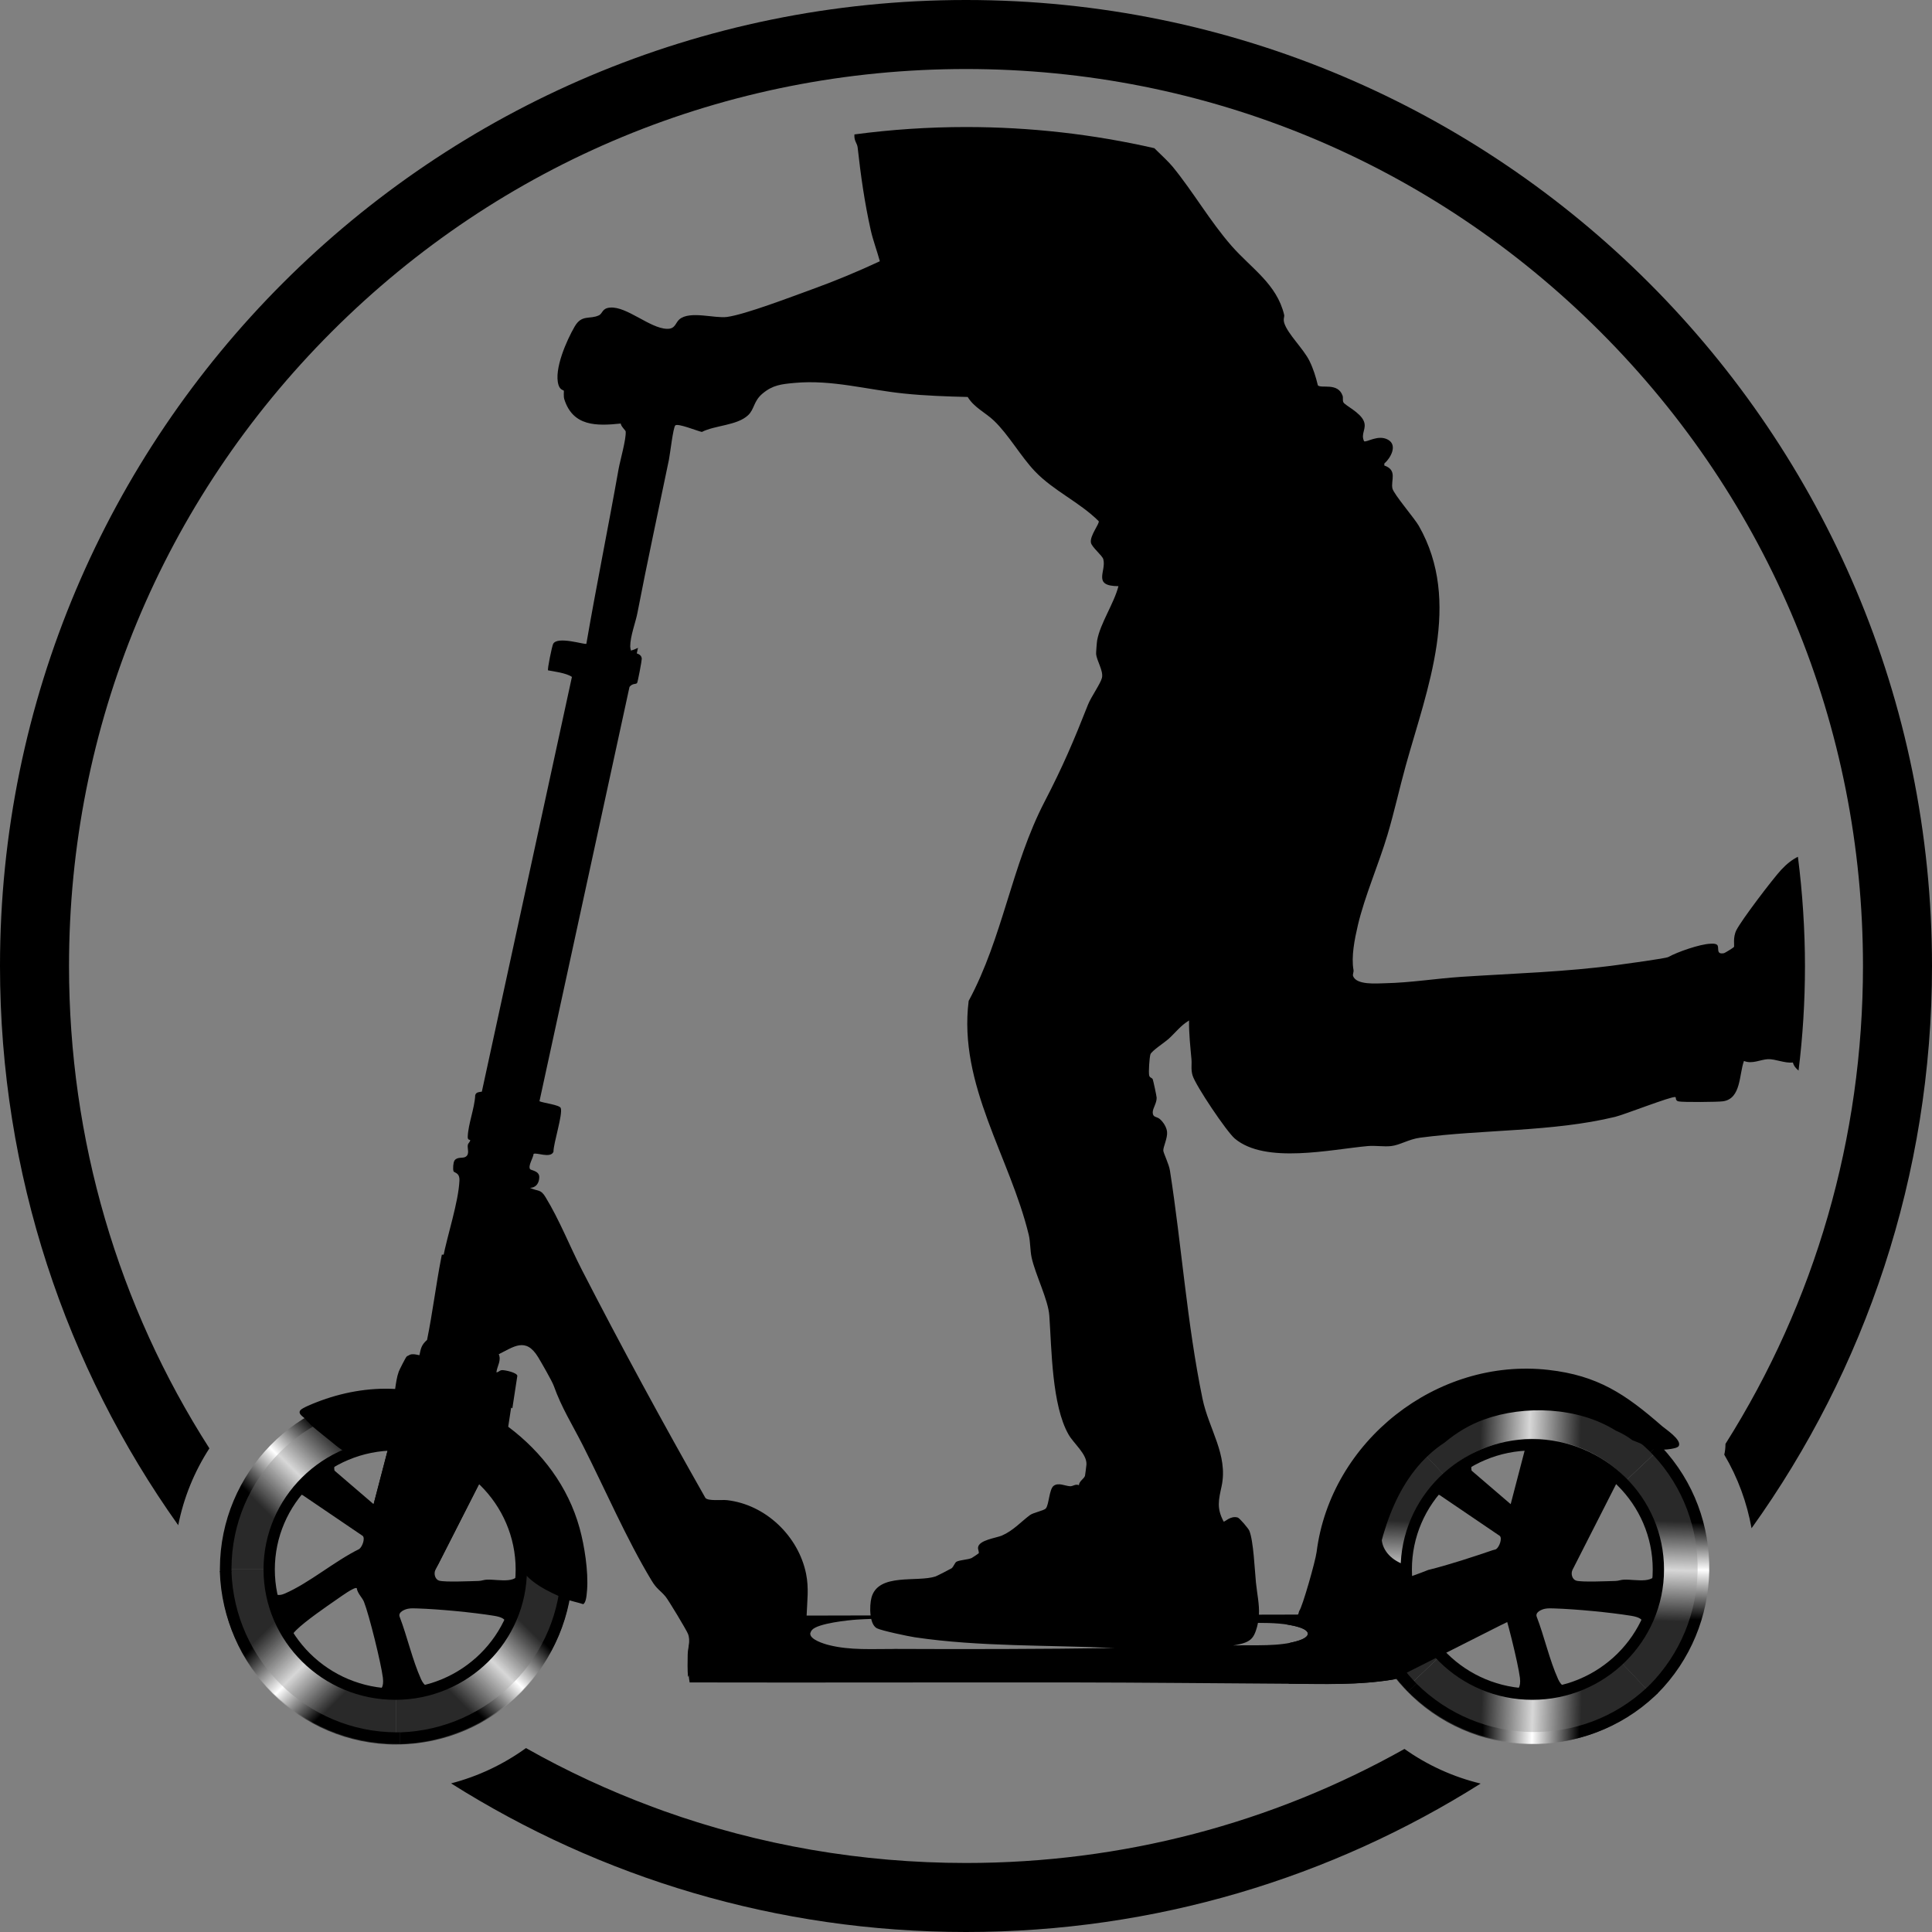 <svg viewBox="0 0 400 400" xmlns:xlink="http://www.w3.org/1999/xlink" xmlns="http://www.w3.org/2000/svg" id="TITLES">
  <rect x="0" y="0" width="400" height="400" fill="#808080" stroke="none"/>
  <defs>
    <style>
      .cls-1 {
        fill: url(#linear-gradient-8);
      }

      .cls-2 {
        fill: url(#linear-gradient-7);
      }

      .cls-3 {
        fill: url(#linear-gradient-5);
      }

      .cls-4 {
        fill: url(#linear-gradient-6);
      }

      .cls-5 {
        fill: url(#linear-gradient-9);
      }

      .cls-6 {
        fill: url(#linear-gradient-4);
      }

      .cls-7 {
        fill: url(#linear-gradient-3);
      }

      .cls-8 {
        fill: url(#linear-gradient-2);
      }

      .cls-9 {
        fill: url(#linear-gradient);
      }

      .cls-10 {
        fill: url(#linear-gradient-10);
      }

      .cls-11 {
        fill: url(#linear-gradient-11);
      }

      .cls-12 {
        fill: url(#linear-gradient-12);
      }

      .cls-13 {
        fill: url(#linear-gradient-13);
      }

      .cls-14 {
        fill: url(#linear-gradient-14);
      }

      .cls-15 {
        fill: url(#linear-gradient-15);
      }

      .cls-16 {
        fill: url(#linear-gradient-16);
      }

      .cls-17 {
        opacity: .68;
      }
    </style>
    <linearGradient gradientUnits="userSpaceOnUse" y2="322.79" x2="119.13" y1="287" x1="83.34" id="linear-gradient">
      <stop stop-color="#000" offset=".3"></stop>
      <stop stop-color="#fff" offset=".5"></stop>
      <stop stop-color="#000" offset=".71"></stop>
    </linearGradient>
    <linearGradient xlink:href="#linear-gradient" gradientTransform="translate(11344.58 6723.98) rotate(-90)" y2="-11264.6" x2="6436.21" y1="-11300.38" x1="6400.42" id="linear-gradient-2"></linearGradient>
    <linearGradient xlink:href="#linear-gradient" gradientTransform="translate(18131.35 -4515.52) rotate(-180)" y2="-4842.41" x2="18086.39" y1="-4878.2" x1="18050.6" id="linear-gradient-3"></linearGradient>
    <linearGradient xlink:href="#linear-gradient" gradientTransform="translate(6786.77 -11239.5) rotate(90)" y2="6702.66" x2="11601.41" y1="6666.88" x1="11565.62" id="linear-gradient-4"></linearGradient>
    <linearGradient xlink:href="#linear-gradient" gradientTransform="translate(60.68 169.77) rotate(.17)" y2="116.91" x2="17.16" y1="151.63" x1="-17.26" id="linear-gradient-5"></linearGradient>
    <linearGradient xlink:href="#linear-gradient" gradientTransform="translate(2640.98 -2894.5) rotate(90.17)" y2="2511.44" x2="3222.08" y1="2546.16" x1="3187.67" id="linear-gradient-6"></linearGradient>
    <linearGradient xlink:href="#linear-gradient" gradientTransform="translate(5626.87 -177.43) rotate(-179.83)" y2="-556.35" x2="5538.61" y1="-521.63" x1="5504.19" id="linear-gradient-7"></linearGradient>
    <linearGradient xlink:href="#linear-gradient" gradientTransform="translate(3046.56 2886.85) rotate(-89.83)" y2="-3010.03" x2="2548.82" y1="-2975.31" x1="2514.4" id="linear-gradient-8"></linearGradient>
    <linearGradient xlink:href="#linear-gradient" gradientTransform="translate(331.83 -158.01) rotate(46.62)" y2="340.06" x2="378.05" y1="304.27" x1="342.26" id="linear-gradient-9"></linearGradient>
    <linearGradient xlink:href="#linear-gradient" gradientTransform="translate(3235.68 12705.86) rotate(-43.38)" y2="-11005.68" x2="6418.94" y1="-11041.46" x1="6383.15" id="linear-gradient-10"></linearGradient>
    <linearGradient xlink:href="#linear-gradient" gradientTransform="translate(16066.29 9919.81) rotate(-133.38)" y2="-4859.68" x2="17827.47" y1="-4895.47" x1="17791.68" id="linear-gradient-11"></linearGradient>
    <linearGradient xlink:href="#linear-gradient" gradientTransform="translate(13162.44 -2944.05) rotate(136.62)" y2="6443.75" x2="11618.68" y1="6407.96" x1="11582.89" id="linear-gradient-12"></linearGradient>
    <linearGradient xlink:href="#linear-gradient" gradientTransform="translate(250.1 2.69) rotate(46.79)" y2="133.41" x2="276.13" y1="168.13" x1="241.71" id="linear-gradient-13"></linearGradient>
    <linearGradient xlink:href="#linear-gradient" gradientTransform="translate(4249.51 -226.27) rotate(136.79)" y2="2252.47" x2="3238.58" y1="2287.19" x1="3204.17" id="linear-gradient-14"></linearGradient>
    <linearGradient xlink:href="#linear-gradient" gradientTransform="translate(4325.23 3810.1) rotate(-133.21)" y2="-572.85" x2="5279.64" y1="-538.13" x1="5245.22" id="linear-gradient-15"></linearGradient>
    <linearGradient xlink:href="#linear-gradient" gradientTransform="translate(325.82 4039.06) rotate(-43.21)" y2="-2751.06" x2="2532.32" y1="-2716.34" x1="2497.9" id="linear-gradient-16"></linearGradient>
  </defs>
  <g>
    <path d="M43.35,299.86c-18.92-29.55-29.06-63.93-29.06-99.86,0-49.61,19.32-96.24,54.39-131.32C103.75,33.61,150.39,14.29,200,14.29s96.24,19.32,131.32,54.39c35.07,35.07,54.39,81.71,54.39,131.32,0,35.56-9.93,69.59-28.47,98.94,0,.79-.08,1.54-.25,2.23,2.82,4.77,4.7,9.94,5.65,15.24,23.51-32.79,37.36-72.98,37.36-116.4C400,89.55,310.45,0,200,0S0,89.55,0,200C0,243.15,13.66,283.1,36.9,315.78c1.13-5.71,3.33-11.09,6.45-15.91Z"></path>
    <path d="M135.06,374.08c-9.02-3.36-17.76-7.41-26.16-12.16-4.65,3.36-9.91,5.86-15.51,7.31,30.86,19.48,67.42,30.77,106.61,30.77s75.7-11.27,106.55-30.73c-5.63-1.36-10.99-3.78-15.77-7.17-27.42,15.4-58.46,23.61-90.77,23.61-21.68,0-42.79-3.69-62.61-10.77"></path>
  </g>
  <g class="cls-17">
    <path d="M118.39,324.85h-9.44c0-14.84-12.07-26.91-26.91-26.91v-9.44c20.04,0,36.35,16.3,36.35,36.35Z" class="cls-9"></path>
    <path d="M82.05,288.51v9.44c-14.84,0-26.91,12.07-26.91,26.91h-9.44c0-20.04,16.3-36.35,36.35-36.35Z" class="cls-8"></path>
    <path d="M45.7,324.83h9.44c0,14.84,12.07,26.91,26.91,26.91v9.44c-20.04,0-36.35-16.3-36.35-36.35Z" class="cls-7"></path>
    <path d="M82.05,361.17v-9.44c14.84,0,26.91-12.07,26.91-26.91h9.44c0,20.04-16.3,36.35-36.35,36.35Z" class="cls-6"></path>
  </g>
  <g>
    <path d="M47.93,325.45c0-.24,0-.49,0-.73.05-18.5,14.9-33.58,33.35-34.18v-2.41c-19.76.6-35.69,16.75-35.75,36.58,0,.24,0,.49,0,.73h2.4Z" class="cls-3"></path>
    <path d="M81.27,290.55c.24,0,.49,0,.73,0,18.5.05,33.58,14.9,34.18,33.35h2.41c-.6-19.76-16.75-35.69-36.58-35.75-.24,0-.49,0-.73,0v2.4Z" class="cls-4"></path>
    <path d="M116.17,323.76c0,.24,0,.49,0,.73-.05,18.5-14.9,33.58-33.35,34.18v2.41c19.76-.6,35.69-16.75,35.75-36.58,0-.24,0-.49,0-.73h-2.4Z" class="cls-2"></path>
    <path d="M82.83,358.66c-.24,0-.49,0-.73,0-18.5-.05-33.58-14.9-34.18-33.35h-2.41c.6,19.76,16.75,35.69,36.58,35.75.24,0,.49,0,.73,0v-2.4Z" class="cls-1"></path>
  </g>
  <g>
    <path d="M107.93,324.95c0-14.26-11.69-25.81-26.1-25.81s-26.1,11.56-26.1,25.81c0,.05,0,.1,0,.15.01-4.35,1.54-9.51,3.7-13.1.56-.92,1.31-2.34,2.47-2.52.29-.04.53-.08.79.09l12.43,8.44c.51.58-.14,2.27-.76,2.71-5.06,2.48-10.31,7-15.37,9.2-2.43,1.06-2.98-.83-3.16-2.77,1.13,13.22,12.34,23.6,26,23.6,14.41,0,26.1-11.56,26.1-25.81ZM90.13,325.06l9.08-17.85c.68-.48,2.75,2.55,3.17,3.14,2.72,3.81,5.27,9.6,5.28,14.35,0,3.51-4.31,2.25-6.86,2.35-.59.02-1.13.25-1.72.27-1.64.04-6.94.28-8.15-.06-.85-.25-1.16-1.42-.8-2.19ZM84.49,333.07c.64-.12,1.28-.08,1.93-.06,4.43.14,11.48.81,15.86,1.52,2.8.46,2.99,1.42,1.65,3.82-2.15,3.84-6.87,7.89-10.84,9.76-2.35,1.11-4.59,2.48-5.92-.46-1.79-3.96-2.86-8.85-4.44-12.95-.32-.93,1.04-1.5,1.76-1.63ZM74,349.16c-3.47-1.18-7.87-3.82-10.54-6.34-.53-.5-2.84-3.02-2.94-3.54-.15-.84.3-1.26.83-1.8,1.88-1.86,6.17-4.82,8.48-6.41.61-.42,3.57-2.59,4.03-2.26.15,1.1,1.14,1.93,1.5,2.84,1.08,2.73,3.54,12.73,3.91,15.69.5,4.05-2.69,2.69-5.28,1.81ZM77.35,311.42l-8.09-6.94c-.38-1.77,1.02-2.29,2.39-2.86,2.66-1.1,5.79-1.68,8.68-1.62l-2.98,11.42Z"></path>
    <path d="M55.77,326.33s0-.05,0-.08c0,.03,0,.05,0,.08Z"></path>
  </g>
  <path d="M81.83,351.93c-15.04,0-27.27-12.11-27.27-26.99s12.23-26.99,27.27-26.99,27.27,12.11,27.27,26.99-12.23,26.99-27.27,26.99ZM81.83,300.31c-13.74,0-24.93,11.05-24.93,24.64s11.18,24.64,24.93,24.64,24.93-11.05,24.93-24.64-11.18-24.64-24.93-24.64Z"></path>
  <g class="cls-17">
    <path d="M342.28,351.21l-6.48-6.86c10.79-10.19,11.27-27.26,1.08-38.04l6.86-6.48c13.76,14.57,13.11,37.62-1.46,51.38Z" class="cls-5"></path>
    <path d="M343.74,299.83l-6.86,6.48c-10.19-10.79-27.26-11.27-38.04-1.08l-6.48-6.86c14.57-13.76,37.62-13.11,51.38,1.46Z" class="cls-10"></path>
    <path d="M292.38,298.36l6.48,6.86c-10.79,10.19-11.27,27.26-1.08,38.04l-6.86,6.48c-13.76-14.57-13.11-37.62,1.46-51.38Z" class="cls-11"></path>
    <path d="M290.92,349.74l6.86-6.48c10.19,10.79,27.26,11.27,38.04,1.08l6.48,6.86c-14.57,13.76-37.62,13.11-51.38-1.46Z" class="cls-12"></path>
  </g>
  <g>
    <path d="M293.45,300.4c.17-.17.35-.34.53-.51,13.48-12.67,34.64-12.23,47.74.76l1.75-1.65c-14.01-13.96-36.69-14.44-51.14-.87-.18.17-.35.34-.53.51l1.65,1.75Z" class="cls-13"></path>
    <path d="M341.72,300.66c.17.17.34.35.51.53,12.67,13.48,12.23,34.64-.76,47.74l1.65,1.75c13.96-14.01,14.44-36.69.87-51.14-.17-.18-.34-.35-.51-.53l-1.75,1.65Z" class="cls-14"></path>
    <path d="M341.55,348.84c-.17.17-.35.34-.53.51-13.48,12.67-34.64,12.23-47.74-.76l-1.75,1.65c14.01,13.96,36.69,14.44,51.14.87.18-.17.35-.34.53-.51l-1.65-1.75Z" class="cls-15"></path>
    <path d="M293.28,348.58c-.17-.17-.34-.35-.51-.53-12.67-13.48-12.23-34.64.76-47.74l-1.65-1.75c-13.96,14.01-14.44,36.69-.87,51.14.17.18.34.35.51.53l1.75-1.65Z" class="cls-16"></path>
  </g>
  <g>
    <path d="M343.35,324.95c0-14.26-11.69-25.81-26.1-25.81s-26.1,11.56-26.1,25.81c0,.05,0,.1,0,.15.01-4.35,1.54-9.51,3.7-13.1.56-.92,1.31-2.34,2.47-2.52.29-.04.53-.08.79.09l12.43,8.44c.51.58-.14,2.27-.76,2.71-5.06,2.48-10.31,7-15.37,9.2-2.43,1.06-2.98-.83-3.16-2.77,1.13,13.22,12.34,23.6,26,23.6,14.41,0,26.1-11.56,26.1-25.81ZM325.55,325.06l9.08-17.85c.68-.48,2.75,2.55,3.17,3.14,2.72,3.81,5.27,9.6,5.28,14.35,0,3.51-4.31,2.25-6.86,2.35-.59.02-1.13.25-1.72.27-1.64.04-6.94.28-8.15-.06-.85-.25-1.16-1.42-.8-2.19ZM319.91,333.07c.64-.12,1.28-.08,1.93-.06,4.43.14,11.48.81,15.86,1.52,2.8.46,2.99,1.42,1.65,3.82-2.15,3.84-6.87,7.89-10.84,9.76-2.35,1.11-4.59,2.48-5.92-.46-1.79-3.96-2.86-8.85-4.44-12.95-.32-.93,1.04-1.5,1.76-1.63ZM309.41,349.16c-3.47-1.18-7.87-3.82-10.54-6.34-.53-.5-2.84-3.02-2.94-3.54-.15-.84.3-1.26.83-1.8,1.88-1.86,6.17-4.82,8.48-6.41.61-.42,3.57-2.59,4.03-2.26.15,1.1,1.14,1.93,1.5,2.84,1.08,2.73,3.54,12.73,3.91,15.69.5,4.05-2.69,2.69-5.28,1.81ZM312.77,311.42l-8.09-6.94c-.38-1.77,1.02-2.29,2.39-2.86,2.66-1.1,5.79-1.68,8.68-1.62l-2.98,11.42Z"></path>
    <path d="M291.19,326.33s0-.05,0-.08c0,.03,0,.05,0,.08Z"></path>
  </g>
  <path d="M317.25,351.93c-15.04,0-27.27-12.11-27.27-26.99s12.23-26.99,27.27-26.99,27.27,12.11,27.27,26.99-12.23,26.99-27.27,26.99ZM317.25,300.31c-13.74,0-24.93,11.05-24.93,24.64s11.18,24.64,24.93,24.64,24.93-11.05,24.93-24.64-11.18-24.64-24.93-24.64Z"></path>
  <path d="M149.78,310.96c.28,2.34.43,4.72.43,7.12,0,10.39-2.7,20.36-7.77,29.12-.12-1.54-.09-3.1-.06-4.64.02-1.38.63-2.77.07-4.26-.31-.81-4.07-7.05-4.66-7.75-1.11-1.32-1.79-1.5-2.89-3.32-5.21-8.63-9.62-18.89-14.22-27.97-2.19-4.32-4.39-7.75-6.03-12.34-.34-.96-2.59-4.87-3.24-5.94-2.58-4.22-5.01-2.16-8.5-.43.62,1.36-.3,2.47-.48,3.82.59.02.6-.47,1.29-.45.63.02,2.94.5,3.07,1.18l-1.57,10.29c7.02,5.26,12.4,12.41,14.77,20.95,1.03,3.71,1.84,9.01,1.56,12.83-.13,1.72-.3,2.61-.79,2.96-1.23-.41-2.58-.63-3.76-1.12-3-1.25-8.24-3.6-9.36-7.01-.24-4.6-2.67-10.02-5.25-13.65-.42-.58-2.49-3.61-3.17-3.14l-8.53,16.76c-.55.82-1.05,1.69-1.53,2.45-1.54,2.42-3.2,5.64-6.09,6.61-2.09.7-5.13-.07-6.47-1.89-1.75-2.36-1.38-6.13-1.18-8.87.28-3.71,1.12-7.29,1.89-10.9l.05.04,2.98-11.42c-2.37-.06-4.89.33-7.2,1.08-1.81-.19-3.19-1.48-4.57-2.6-1.35-1.1-2.73-2.16-4.04-3.3-.34-.37-.69-.73-1.05-1.07-.16-.53-2.05-1.28-1.26-2.16.45-.5,2.6-1.34,3.34-1.63,5.14-2.01,10.73-3.05,16.25-2.74.17-1.18.34-2.48.75-3.6.15-.41,1.44-2.94,1.62-3.1.78-.7,2.31.13,2.62-.1.33-1.55.39-2.27,1.62-3.36,1.14-5.61,1.83-11.32,2.92-16.94.04-.23.09-.47.14-.71.14,0,.29,0,.43,0,11.25,0,22.02,3.17,31.28,9.08,7.3,14.02,14.9,27.92,22.7,41.66.47.6,2.59.43,3.89.44ZM344.08,295.23c-7.56-6.59-13.26-10.45-23.51-11.61-23.07-2.6-45.07,14.72-47.98,37.7-.23,1.85-2.95,11.43-3.61,12.23-.02.02-.19.7-.21.72-.75.46-1.5.93-2.25,1.39-.03.02-.06.03-.09.05.04.22.09.43.12.65.83.13,1.65.29,2.4.53,2.57.81,2.33,2-.09,2.78-.56.18-1.15.32-1.75.44.12.81.23,1.62.36,2.42.34,2.12.13,4.24-.65,6.06,7.23.05,14.53.31,21.66-.88,7.35-3.71,14.7-7.41,22.04-11.13,3.98-2.01,8.57-3.74,12.17-6.41,1.94-1.44,2.48-1.98,2.21-4.39-.3-2.7-.31-3.05-3.06-4.18-3.4-1.39-7.44-1.22-11.02-.89-.55.05-1.1.13-1.65.2-4.21,1.43-9.05,3.03-13.26,4.08-.06.02-.12.02-.18.04-3.77,1.51-7.69,2.76-11.58,3.55,1.61-11.62,5.33-23.62,14.95-29.92,2.43-2.03,5.15-3.69,8.22-4.79,8.27-2.97,19.33-2.6,27.19,2.31,1.24.53,2.41,1.19,3.46,2,1.5.58,2.97,1.22,4.39,1.91.09.02.19.04.28.05.86.1,4.48-.03,4.91-.74.77-1.27-2.81-3.58-3.48-4.17Z"></path>
  <path d="M372.25,177.38c-1.14.56-2.3,1.44-3.47,2.7-1.79,1.94-8.23,10.4-9.29,12.52-.75,1.5-.36,3.19-.49,3.46-.05.11-1.86,1.24-2.05,1.28-1.84.38-.87-1.29-1.47-1.74-.4-.28-.89-.23-1.35-.21-2.19.07-6.92,1.73-8.72,2.75-.52.3-8.98,1.43-10.48,1.64-10.76,1.46-21.51,1.75-32.34,2.46-5.28.35-10.54,1.22-15.86,1.33-1.63.03-5.97.44-6.6-1.54-.1-.3.17-.78.1-1.2-.5-2.78.23-6.39.9-9.26,1.39-5.96,4.34-12.7,6.14-18.75,1.4-4.7,2.46-9.56,3.77-14.29,4.43-15.95,11.7-33.88,2.71-49.66-.87-1.53-5.19-6.56-5.46-7.73-.38-1.65,1.1-3.8-1.68-4.76v-.41c1.28-1.11,2.82-3.8.75-4.94-2.04-1.13-4.48.65-4.94.32-.76-1.58.59-2.55-.05-4.14-.73-1.83-3.9-3.27-4.23-3.91-.22-.43-.02-.93-.17-1.37-.98-2.81-4.42-1.42-5.12-2.15-.42-1.75-.95-3.46-1.75-5.08-1.25-2.51-4.48-5.54-5.2-7.8-.28-.89.07-1.3-.03-1.72-1.52-6.38-6.78-9.59-10.87-14.25-4.51-5.15-7.95-11.21-12.22-16.42-.87-1.06-2.41-2.47-3.79-3.83-12.65-2.89-25.7-4.38-38.99-4.38-7.79,0-15.5.52-23.1,1.53-.11,1.4.57,1.77.67,2.73.62,5.66,1.44,11.44,2.71,17.1.47,2.11,1.32,4.33,1.88,6.43-4.56,2.13-9.4,4.14-14.17,5.86-4.07,1.47-13.65,5.15-17.46,5.67-2.57.35-7.7-1.34-9.86.49-.87.74-.82,2.04-2.62,1.97-3.52-.13-8.24-4.64-11.69-4.4-1.75.12-1.55,1.22-2.37,1.61-1.89.89-3.52-.23-4.99,2.28-1.67,2.86-4.36,8.91-3.37,12.13.33,1.06,1.02,1.05,1.11,1.2.04.08-.11,1.13.1,1.78,1.8,5.63,6.67,5.53,11.68,5.01.03.57,1,1.42,1.02,1.63.13,1.59-1.15,6.01-1.47,7.8-2.14,12.07-4.59,24.09-6.67,36.17-.25.26-6.07-1.69-6.89.05-.24.51-1.22,5.24-1.04,5.45,1.03.2,3.82.54,4.94,1.36l-18.65,85.87c-.57.09-1.18.06-1.37.72-.13,2.73-1.46,5.97-1.55,8.61-.03.82.52.54.51.72-.01.36-.43.59-.5,1-.13.73.47,1.93-.5,2.46-.57.32-1.69-.06-2.24.73-.29.41-.36,1.72-.23,2.19.12.43,1.33.23,1.24,2.01-.21,4.45-2.48,11.22-3.39,15.9-1.08,5.59-1.77,11.27-2.9,16.86-1.22,1.08-1.28,1.8-1.61,3.34-.31.23-1.83-.6-2.61.1-.17.16-1.46,2.68-1.61,3.08-.23.64-.38,1.35-.51,2.05,1.62.44,3.21.99,4.75,1.71.27.12,1.25.5,1.93.9,1.5-.72,4.32-1.7,4.83-1.89,3.75-1.43,8,.9,9.94,4.2.77.22,1.48.51,2.14.86l1.03-6.73c-.12-.67-2.43-1.15-3.06-1.17-.68-.02-.7.47-1.28.45.17-1.34,1.09-2.45.47-3.8,3.48-1.73,5.9-3.78,8.46.42.65,1.07,2.88,4.95,3.23,5.91,1.63,4.57,3.82,7.98,6,12.28,4.58,9.03,8.97,19.24,14.15,27.84,1.09,1.81,1.77,1.99,2.87,3.3.59.7,4.33,6.91,4.63,7.72.56,1.48-.04,2.87-.07,4.24-.04,2.1-.08,4.23.27,6.3,26.38.06,52.78-.03,79.16,0,14.77.02,29.67.18,44.44.27,7.59.05,15.26.36,22.74-.99.18-.43.4-.84.67-1.22,1.15-1.58,1.81-4.38,2.36-6.84-.76-1.34-1.2-2.88-1.2-4.38,0-.89-.01-1.77-.1-2.66,0-1.58.4-3.06,1.2-4.42.02-.02.04-.05.05-.07-.38-1.31-.6-2.61-.69-3.89-2.59-.67-4.96-2.52-5.32-5.18-1.9-13.94,10.44-28,24.09-30.18,6.22-.99,12.37-.11,18.48,1.04.04-.27.1-.53.18-.81.19-.7-.11-.41-.3-.11-2.21-.85-2.89-2.42-5.86-2.75-23.51-2.6-43.82,12.67-46.78,35.66-.24,1.85-.68,11.43-1.36,12.22-.14.16-.28.25-.49.25l-13.4.03c.11-2.17-.36-4.14-.62-6.65-.25-2.45-.5-8.7-1.39-10.77-.18-.42-1.99-2.58-2.38-2.69-1.51-.45-2.7.98-2.92.83-1.48-2.77-1.04-4.45-.42-7.31,1.39-6.52-2.66-11.82-3.96-18.15-3.22-15.62-4.3-31.64-6.74-47.23-.2-1.3-1.33-3.58-1.37-4.1-.06-.71.9-2.6.78-3.87-.09-.98-.78-2.06-1.52-2.69-.62-.53-1.45-.26-1.45-1.37,0-.87.84-1.89.81-3.04,0-.29-.71-3.6-.81-3.81-.16-.35-.63-.27-.74-.82-.14-.66.05-3.71.27-4.36.24-.68,2.97-2.48,3.7-3.13,1.45-1.31,2.57-2.84,4.29-3.86-.04,2.68.26,5.37.5,8.04.1,1.06-.15,2.09.23,3.34.62,2.08,7.06,11.65,8.74,13.07,6.35,5.34,19.91,2.23,27.54,1.55,1.55-.14,3.33.17,4.84,0,1.84-.21,3.63-1.42,5.98-1.73,13.06-1.74,27.45-1.18,40.4-4.32,1.89-.46,11.62-4.28,12.43-4.1.27.06-.1.71.67.9.82.2,8.2.14,9.24-.02,3.76-.56,3.29-5.57,4.32-8.35,1.71.71,3.44-.31,4.98-.37,1.55-.05,3.45.88,5.15.69.18.7.62,1.22,1.17,1.67.88-7.12,1.33-14.34,1.33-21.63s-.5-15.18-1.46-22.62ZM257.82,340.07c1.23-.48,1.76-1.19,2.19-2.44.2-.57.34-1.11.44-1.63,2.95,0,5.99.11,8.5.9,2.57.81,2.33,2-.09,2.78-3.94,1.28-9.21.86-13.33.99-.07,0-.14,0-.21,0,1.02-.16,1.88-.36,2.5-.6ZM185.13,341.4c-4.47-.02-9.07.31-13.5-.8-1-.25-4.05-1.16-3.87-2.46.07-.24.18-.47.35-.67,1.21-1.38,7.51-2.04,9.45-2.16.93-.06,1.87-.1,2.81-.13.21.88.58,1.62,1.19,1.94.9.48,6.53,1.67,7.83,1.86,13.48,2,27.7,1.57,41.36,2.23-15.21.22-30.46.25-45.62.18ZM227.16,132.53c-.07.36-.24,2.49-.22,2.83.09,1.4,1.55,3.52,1.21,4.97-.29,1.2-2.26,3.97-2.87,5.51-2.98,7.56-5.22,12.83-8.99,20.1-6.9,13.29-8.61,28.06-15.74,41.29-2.17,17.37,8.56,32.34,12.45,48.46.33,1.38.27,3.23.59,4.69.8,3.6,3.43,8.72,3.66,12,.49,6.97.51,18.54,3.98,24.62,1.09,1.91,3.8,4.02,3.71,6.19,0,.15-.27,2.23-.3,2.34-.16.61-1.23,1.12-1.26,1.96-.73-.31-1.22.24-1.81.22-1.05-.04-2.42-.84-3.43-.08-.92.69-.96,3.92-1.61,4.67-.42.49-2.56.83-3.33,1.41-1.77,1.33-3.46,3.21-5.72,4.19-1.23.54-4.84.93-4.99,2.51-.04.4.28.98.12,1.2-.05.07-1.38.94-1.46.97-.79.35-2.48.39-3.14.77-.31.18-.6,1.04-.98,1.34-.16.12-3.08,1.61-3.32,1.69-3.81,1.27-11.83-.79-13.27,4.35-.23.84-.37,2.36-.19,3.73l-13.25.03c.11-3.03.5-5.63-.11-8.66-1.59-7.8-8.38-14.34-16.38-15.24-1.1-.12-3.92.24-4.47-.47-8.84-15.58-17.42-31.35-25.6-47.27-2.54-4.95-4.58-10.22-7.49-14.99-1.06-1.75-1.5-1.12-3.25-1.94,1.29.02,1.95-1.01,1.95-2.23,0-1.3-1.74-1.37-1.91-1.64-.44-.71.66-2.32.73-3.14.56-.39,3.52,1,4.12-.45-.01-1.78,1.96-7.74,1.51-9.05-.23-.66-3.64-1.05-4.41-1.41l18.64-85.78c.64-.82,1.32-.48,1.57-.81.15-.2.98-4.63.97-5-.02-.66-.49-.95-1.03-1.13l.25-1.15c-.49.25-.97.43-1.45.57-.09-.28-.16-.58-.16-.87,0-2.14,1.13-5.02,1.49-6.92,2.05-10.64,4.35-21.22,6.53-31.76.23-1.14.86-6.62,1.31-7.07.51-.51,4.57,1.16,5.5,1.35,2.74-1.4,7.29-1.32,9.57-3.46,1.35-1.27,1.1-2.9,3-4.49,2.12-1.78,3.93-1.95,6.61-2.2,7.75-.72,15.04,1.42,22.69,2.2,4.37.45,8.78.6,13.17.71,1.36,2.22,3.66,3.21,5.44,4.91,3.04,2.9,5.53,7.38,8.47,10.47,3.86,4.05,9.25,6.38,13.22,10.34.18.55-1.9,3.04-1.61,4.46.2.95,2.36,2.64,2.56,3.42.66,2.52-2.35,5.55,3.13,5.57-.9,3.54-3.75,7.68-4.39,11.14Z"></path>
</svg>